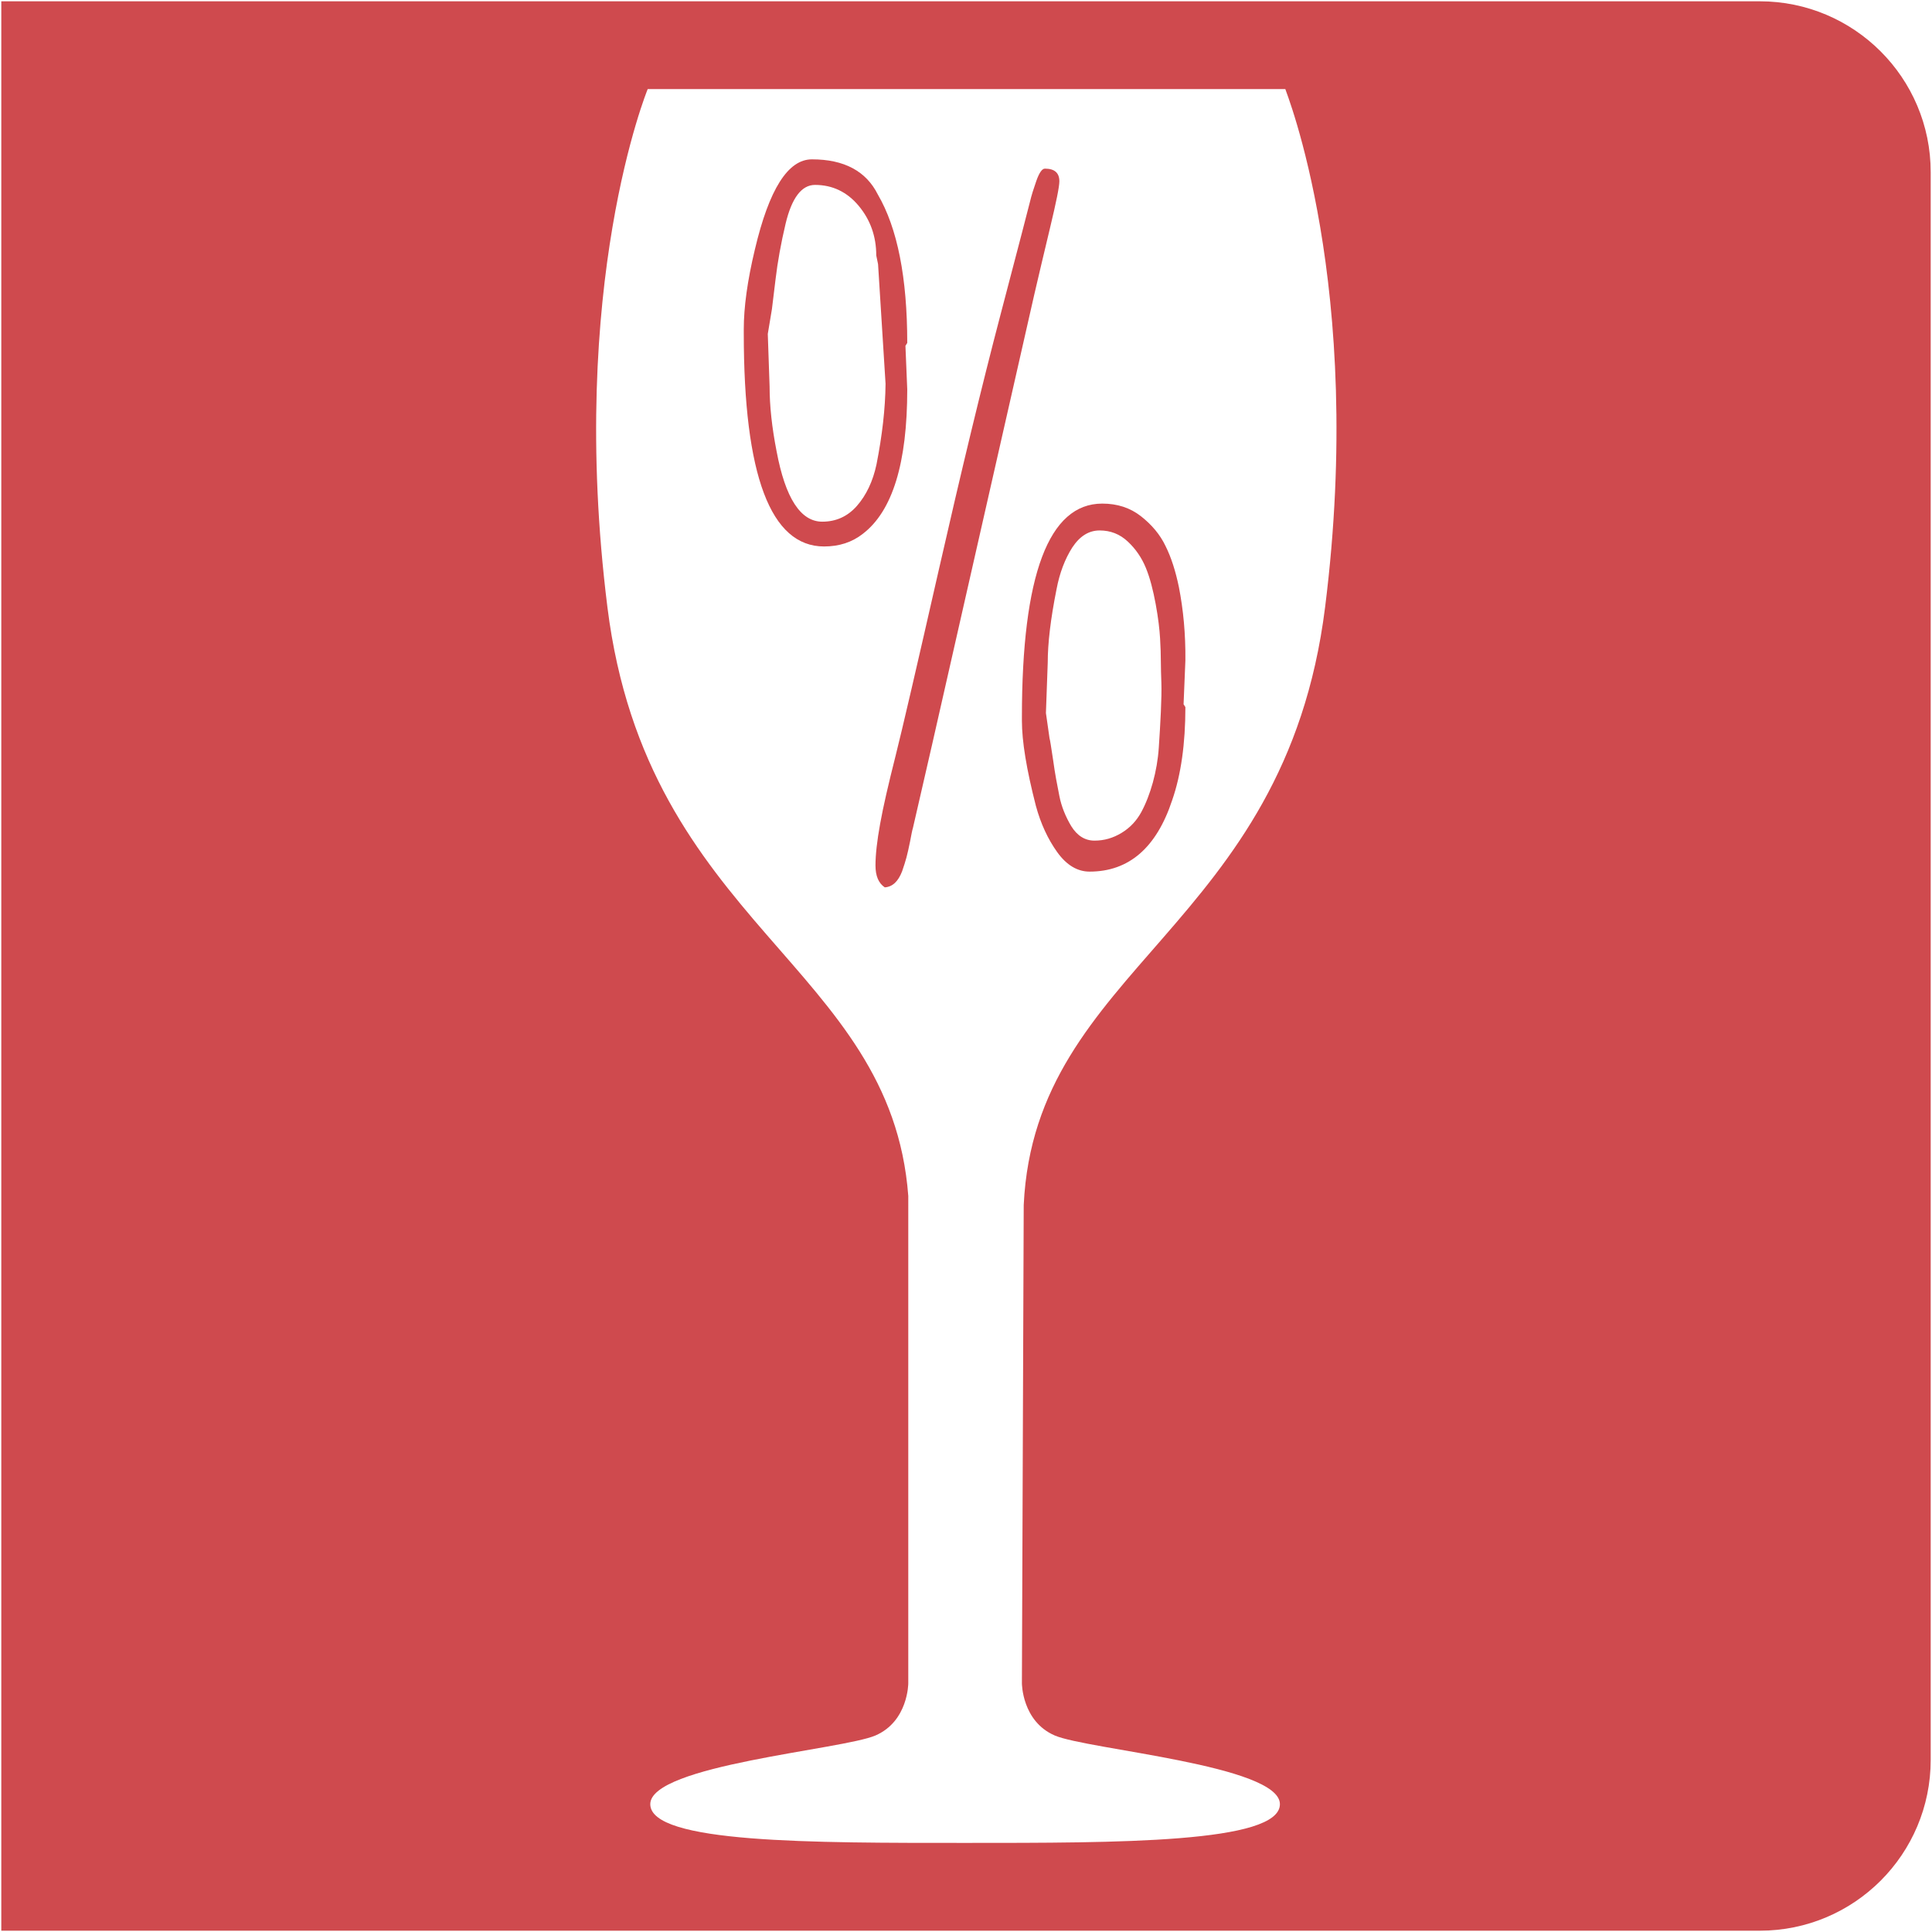 <?xml version="1.0" encoding="utf-8"?>
<!-- Generator: Adobe Illustrator 20.0.0, SVG Export Plug-In . SVG Version: 6.00 Build 0)  -->
<svg version="1.1" id="IMG_x5F_0808-Bearbeitet_xA0_Bild_1_"
	 xmlns="http://www.w3.org/2000/svg" xmlns:xlink="http://www.w3.org/1999/xlink" x="0px" y="0px" viewBox="0 0 748.1 748.1"
	 style="enable-background:new 0 0 748.1 748.1;" xml:space="preserve">
<style type="text/css">
	.st0{fill:#CF4A4E;}
</style>
<g>
	<path class="st0" d="M406.6,88.2c2.4-10,3.6-15.9,3.6-18c0-3.3-1.9-4.9-5.6-4.9c-1.1,0-2.2,1.6-3.3,4.7c-0.5,1.4-0.9,2.8-1.4,4.2
		c-0.4,1.3-0.8,2.7-1.1,4c-0.3,1.3-4.1,15.9-11.4,43.7s-15.2,60.6-23.8,98.4c-8.6,37.8-14.2,62-16.9,72.7c-2.7,10.7-4.7,19.3-5.9,26
		c-1.2,6.6-1.8,12-1.8,16.1c0,4.1,1.2,6.9,3.6,8.5c3-0.2,5.2-2.3,6.7-6.2c0.7-2,1.3-3.9,1.7-5.4c0.4-1.6,0.9-3.6,1.4-6.2
		c0.5-2.6,0.8-4.3,1.1-5.2l7.4-32.2c24.8-109.1,38-167.3,39.6-174.4C402.2,106.7,404.2,98.2,406.6,88.2z"/>
	<path class="st0" d="M456.5,227.4c-1.3-6.3-3-11.6-5.2-16c-2.1-4.4-5.3-8.2-9.5-11.5c-4.2-3.3-9.2-4.9-15-4.9
		c-20.7,0-31.1,27.6-31.1,82.7v1.4c0,8,1.8,18.9,5.4,32.9c1.9,7,4.7,13,8.3,18c3.6,5,7.8,7.5,12.5,7.5c15.2,0,25.9-9.2,32-27.7
		c3.4-9.8,5.1-21.8,5.1-36l-0.7-1.1l0.7-17C459.1,245.5,458.2,236.1,456.5,227.4z M449.5,275.7c-0.2,4.6-0.5,9.2-0.8,13.8
		c-0.3,4.6-1.1,9.1-2.3,13.5c-1.2,4.3-2.7,8.2-4.5,11.5c-1.8,3.3-4.3,6-7.6,8c-3.3,2-6.7,3-10.5,3c-3.7,0-6.7-1.9-9-5.6
		c-2.2-3.7-3.8-7.6-4.6-11.7c-0.8-4-1.7-8.6-2.4-13.8c-0.8-5.2-1.2-8-1.4-8.5l-1.4-9.8l0.7-19.5c0-7.5,1.1-16.9,3.4-28.4
		c1.2-6.4,3.3-11.8,6.1-16.2c2.9-4.4,6.4-6.6,10.6-6.6c4.2,0,7.8,1.4,10.9,4.3c3.1,2.9,5.4,6.3,7,10.2c1.6,3.9,2.8,8.6,3.8,14
		c1,5.4,1.5,9.9,1.7,13.3c0.2,3.4,0.3,6.4,0.3,9c0,2.5,0.1,5.3,0.2,8.2S449.7,271.1,449.5,275.7z"/>
	<path class="st0" d="M681.4,0.5H0.5v747.1h680.9c36.6,0,66.2-29.6,66.2-66.2V66.7C747.6,30.1,717.9,0.5,681.4,0.5z M513.1,235.1
		C497.5,359.9,400.8,374,396.4,466.6l-0.7,185.2c0,0,0,14.7,12.7,20.2c12.7,5.5,87.2,11.5,87.2,26.6c0,15.1-63,15-121.9,15
		c-58.9,0-121.9,0.2-121.9-15c0-15.1,74.5-21.1,87.2-26.6c12.7-5.5,12.7-20.2,12.7-20.2V463.1c-6.7-89.4-101.1-104.8-116.5-228
		c-15.6-124.8,15.6-200.6,15.6-200.6h246.9C497.5,34.5,528.8,110.3,513.1,235.1z"/>
	<path class="st0" d="M350.6,133.9l0.7-1.1c0-25.3-3.8-44.5-11.4-57.5c-4.5-9-13-13.6-25.5-13.6c-9.3,0-16.6,11.6-22.1,34.9
		c-2.9,12.1-4.3,22.4-4.3,30.9v1.5c0,55.1,10.4,82.6,31.1,82.6c5.8,0,10.8-1.6,15-4.9c11.5-8.8,17.2-27.4,17.2-55.9L350.6,133.9z
		 M339.4,179.8c-1.4,6.6-4,12-7.6,16.1c-3.6,4.1-8.1,6.1-13.4,6.1c-8.4,0-14.3-9.1-17.7-27.3c-1.8-9.2-2.7-17.5-2.7-25l-0.7-20.4
		l1.6-9.6c0.1-0.8,0.6-4.7,1.4-11.5c0.8-6.8,2.1-14,3.9-21.6c2.4-10,6.2-15,11.4-15c6.7,0,12.4,2.7,16.9,8.1s6.8,11.8,6.8,19.2
		l0.7,3.4l2.9,46.3C342.8,158.3,341.6,168.6,339.4,179.8z"/>
</g>
</svg>
